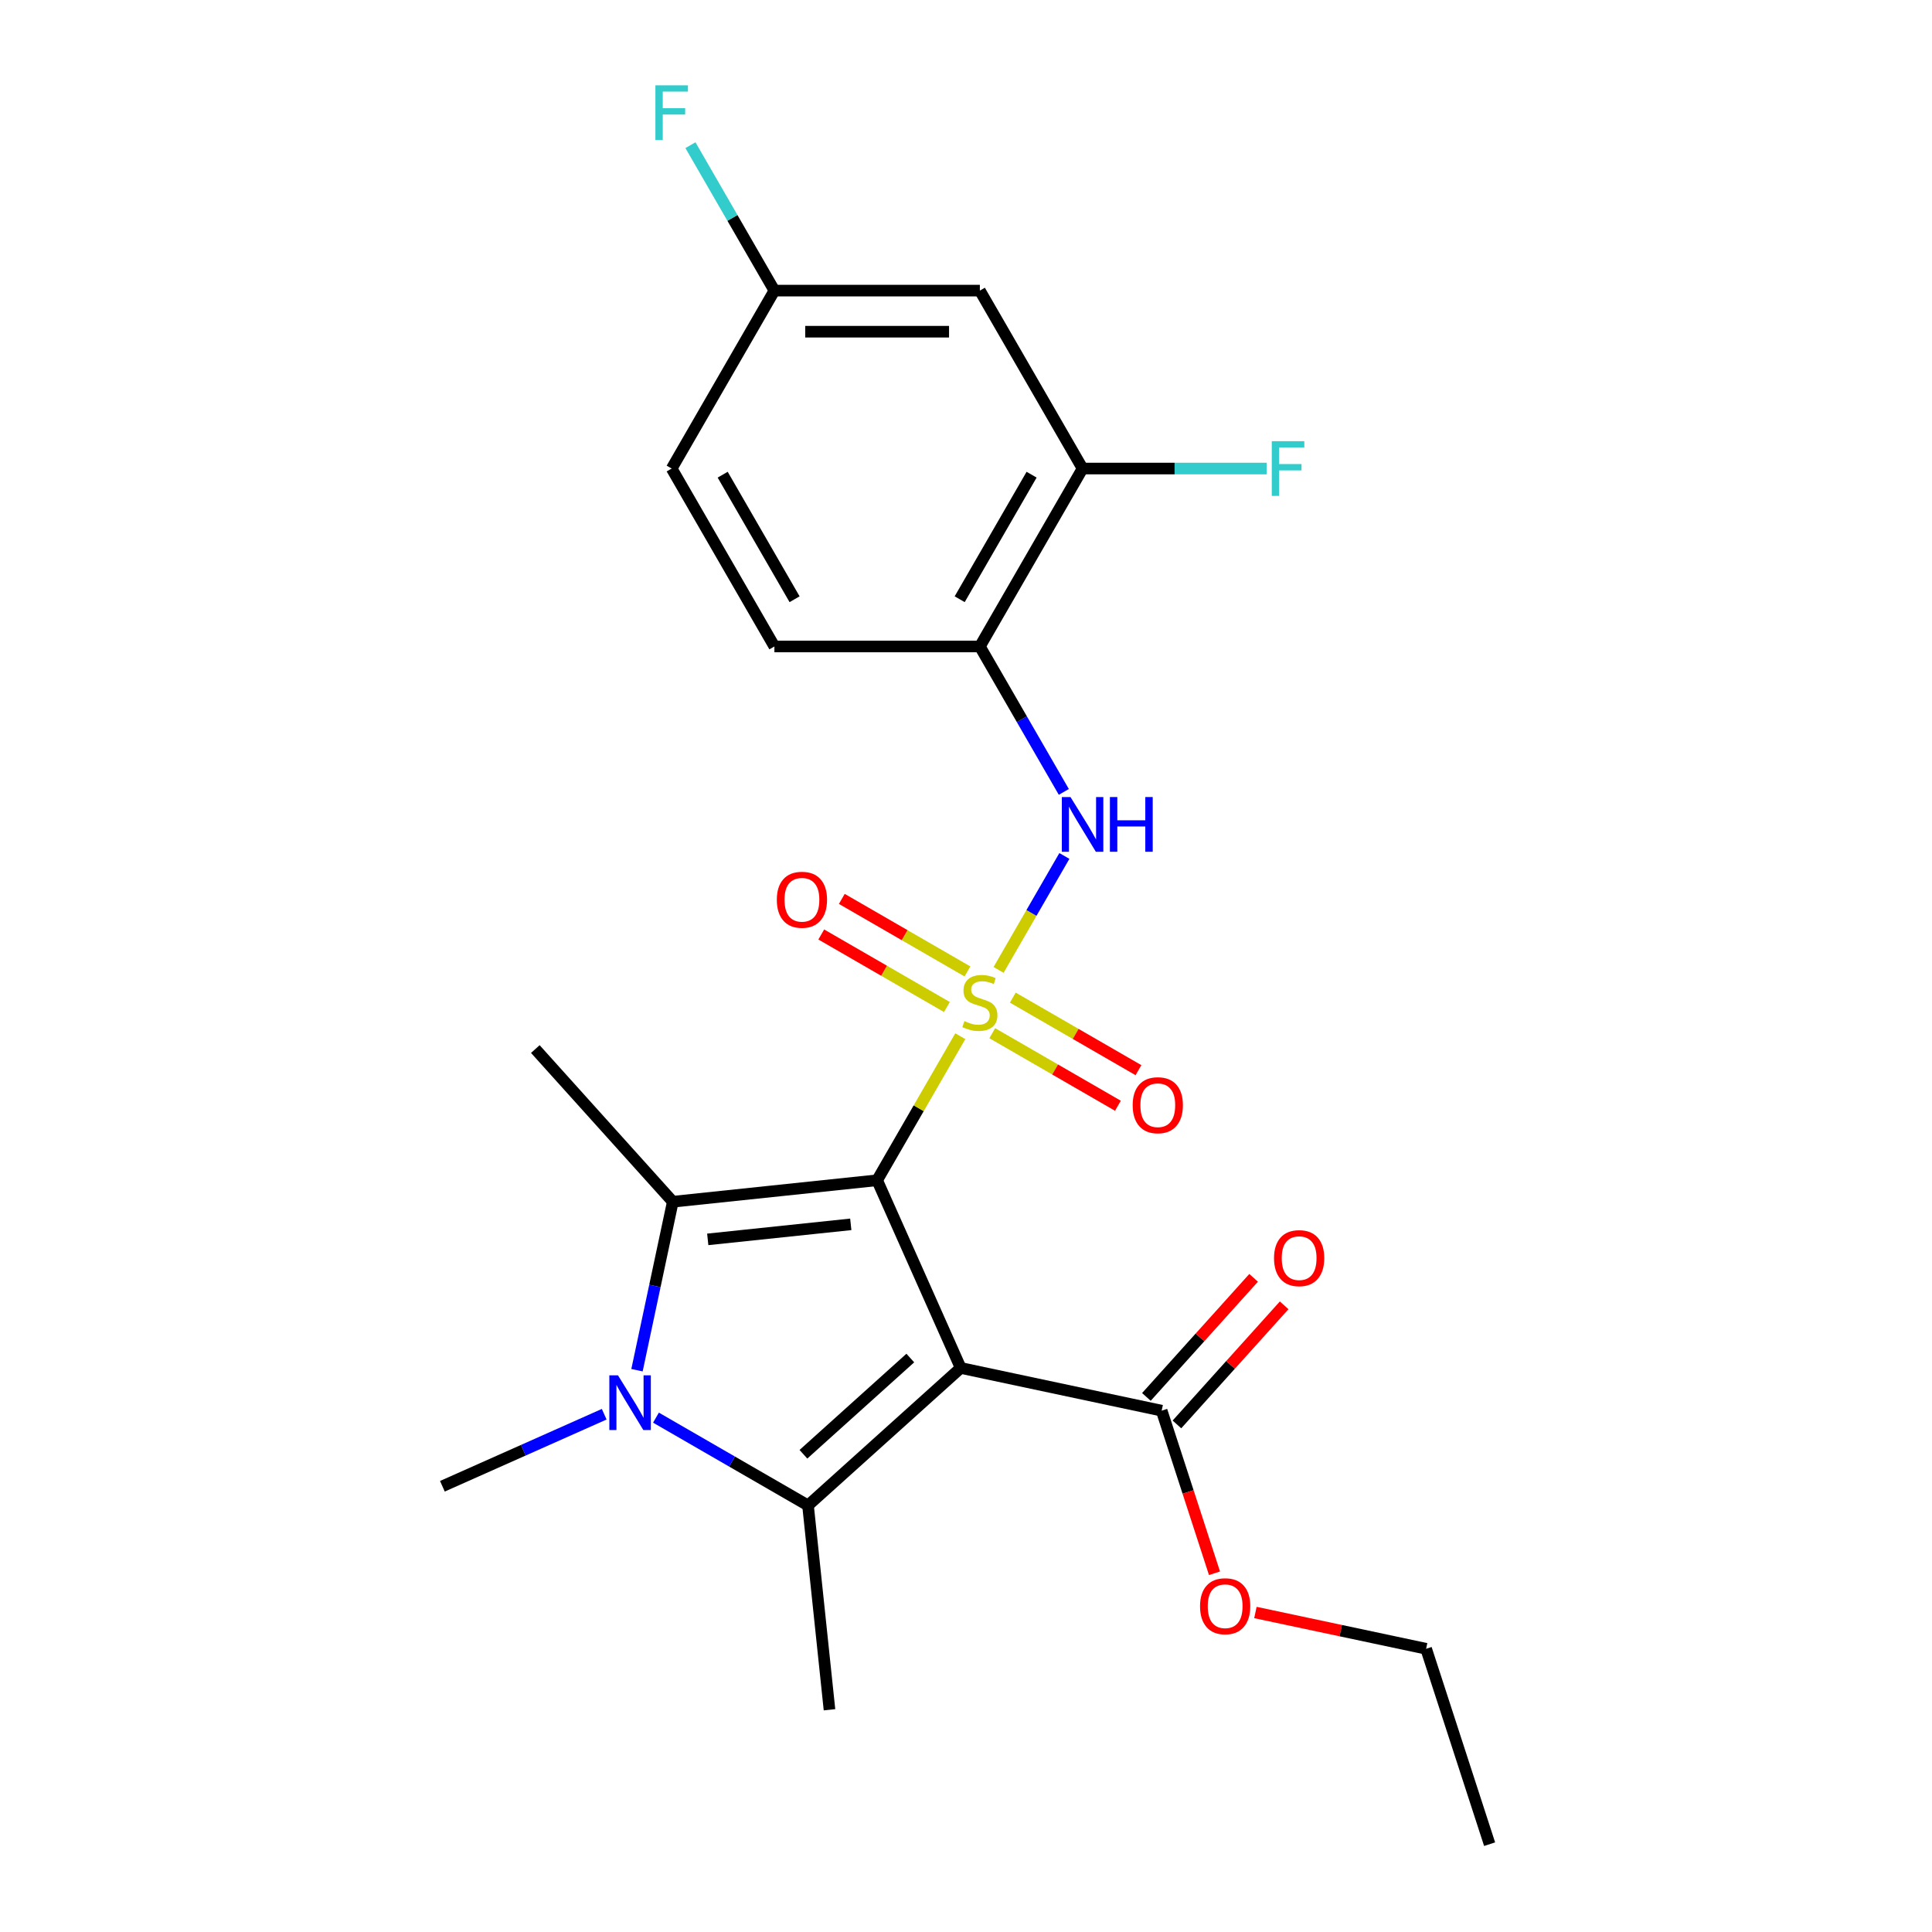 <?xml version='1.0' encoding='iso-8859-1'?>
<svg version='1.1' baseProfile='full'
              xmlns='http://www.w3.org/2000/svg'
                      xmlns:rdkit='http://www.rdkit.org/xml'
                      xmlns:xlink='http://www.w3.org/1999/xlink'
                  xml:space='preserve'
width='1000px' height='1000px' viewBox='0 0 1000 1000'>
<!-- END OF HEADER -->
<rect style='opacity:1.0;fill:#FFFFFF;stroke:none' width='1000' height='1000' x='0' y='0'> </rect>
<path class='bond-0' d='M 454.002,610.9 L 475.525,573.621' style='fill:none;fill-rule:evenodd;stroke:#000000;stroke-width:6px;stroke-linecap:butt;stroke-linejoin:miter;stroke-opacity:1' />
<path class='bond-0' d='M 475.525,573.621 L 497.048,536.342' style='fill:none;fill-rule:evenodd;stroke:#CCCC00;stroke-width:6px;stroke-linecap:butt;stroke-linejoin:miter;stroke-opacity:1' />
<path class='bond-1' d='M 454.002,610.9 L 497.256,708.049' style='fill:none;fill-rule:evenodd;stroke:#000000;stroke-width:6px;stroke-linecap:butt;stroke-linejoin:miter;stroke-opacity:1' />
<path class='bond-2' d='M 454.002,610.9 L 348.241,622.016' style='fill:none;fill-rule:evenodd;stroke:#000000;stroke-width:6px;stroke-linecap:butt;stroke-linejoin:miter;stroke-opacity:1' />
<path class='bond-2' d='M 440.361,633.719 L 366.329,641.5' style='fill:none;fill-rule:evenodd;stroke:#000000;stroke-width:6px;stroke-linecap:butt;stroke-linejoin:miter;stroke-opacity:1' />
<path class='bond-5' d='M 516.861,502.025 L 533.888,472.534' style='fill:none;fill-rule:evenodd;stroke:#CCCC00;stroke-width:6px;stroke-linecap:butt;stroke-linejoin:miter;stroke-opacity:1' />
<path class='bond-5' d='M 533.888,472.534 L 550.915,443.042' style='fill:none;fill-rule:evenodd;stroke:#0000FF;stroke-width:6px;stroke-linecap:butt;stroke-linejoin:miter;stroke-opacity:1' />
<path class='bond-8' d='M 500.752,502.817 L 468.233,484.042' style='fill:none;fill-rule:evenodd;stroke:#CCCC00;stroke-width:6px;stroke-linecap:butt;stroke-linejoin:miter;stroke-opacity:1' />
<path class='bond-8' d='M 468.233,484.042 L 435.715,465.268' style='fill:none;fill-rule:evenodd;stroke:#FF0000;stroke-width:6px;stroke-linecap:butt;stroke-linejoin:miter;stroke-opacity:1' />
<path class='bond-8' d='M 490.118,521.236 L 457.599,502.461' style='fill:none;fill-rule:evenodd;stroke:#CCCC00;stroke-width:6px;stroke-linecap:butt;stroke-linejoin:miter;stroke-opacity:1' />
<path class='bond-8' d='M 457.599,502.461 L 425.08,483.687' style='fill:none;fill-rule:evenodd;stroke:#FF0000;stroke-width:6px;stroke-linecap:butt;stroke-linejoin:miter;stroke-opacity:1' />
<path class='bond-9' d='M 513.595,534.791 L 546.114,553.565' style='fill:none;fill-rule:evenodd;stroke:#CCCC00;stroke-width:6px;stroke-linecap:butt;stroke-linejoin:miter;stroke-opacity:1' />
<path class='bond-9' d='M 546.114,553.565 L 578.632,572.34' style='fill:none;fill-rule:evenodd;stroke:#FF0000;stroke-width:6px;stroke-linecap:butt;stroke-linejoin:miter;stroke-opacity:1' />
<path class='bond-9' d='M 524.229,516.372 L 556.748,535.146' style='fill:none;fill-rule:evenodd;stroke:#CCCC00;stroke-width:6px;stroke-linecap:butt;stroke-linejoin:miter;stroke-opacity:1' />
<path class='bond-9' d='M 556.748,535.146 L 589.267,553.921' style='fill:none;fill-rule:evenodd;stroke:#FF0000;stroke-width:6px;stroke-linecap:butt;stroke-linejoin:miter;stroke-opacity:1' />
<path class='bond-3' d='M 497.256,708.049 L 418.227,779.206' style='fill:none;fill-rule:evenodd;stroke:#000000;stroke-width:6px;stroke-linecap:butt;stroke-linejoin:miter;stroke-opacity:1' />
<path class='bond-3' d='M 471.17,702.917 L 415.85,752.727' style='fill:none;fill-rule:evenodd;stroke:#000000;stroke-width:6px;stroke-linecap:butt;stroke-linejoin:miter;stroke-opacity:1' />
<path class='bond-6' d='M 497.256,708.049 L 601.275,730.159' style='fill:none;fill-rule:evenodd;stroke:#000000;stroke-width:6px;stroke-linecap:butt;stroke-linejoin:miter;stroke-opacity:1' />
<path class='bond-4' d='M 348.241,622.016 L 338.974,665.616' style='fill:none;fill-rule:evenodd;stroke:#000000;stroke-width:6px;stroke-linecap:butt;stroke-linejoin:miter;stroke-opacity:1' />
<path class='bond-4' d='M 338.974,665.616 L 329.706,709.216' style='fill:none;fill-rule:evenodd;stroke:#0000FF;stroke-width:6px;stroke-linecap:butt;stroke-linejoin:miter;stroke-opacity:1' />
<path class='bond-17' d='M 348.241,622.016 L 277.084,542.987' style='fill:none;fill-rule:evenodd;stroke:#000000;stroke-width:6px;stroke-linecap:butt;stroke-linejoin:miter;stroke-opacity:1' />
<path class='bond-16' d='M 418.227,779.206 L 429.343,884.967' style='fill:none;fill-rule:evenodd;stroke:#000000;stroke-width:6px;stroke-linecap:butt;stroke-linejoin:miter;stroke-opacity:1' />
<path class='bond-24' d='M 418.227,779.206 L 378.879,756.488' style='fill:none;fill-rule:evenodd;stroke:#000000;stroke-width:6px;stroke-linecap:butt;stroke-linejoin:miter;stroke-opacity:1' />
<path class='bond-24' d='M 378.879,756.488 L 339.53,733.77' style='fill:none;fill-rule:evenodd;stroke:#0000FF;stroke-width:6px;stroke-linecap:butt;stroke-linejoin:miter;stroke-opacity:1' />
<path class='bond-15' d='M 312.733,732 L 270.858,750.644' style='fill:none;fill-rule:evenodd;stroke:#0000FF;stroke-width:6px;stroke-linecap:butt;stroke-linejoin:miter;stroke-opacity:1' />
<path class='bond-15' d='M 270.858,750.644 L 228.982,769.288' style='fill:none;fill-rule:evenodd;stroke:#000000;stroke-width:6px;stroke-linecap:butt;stroke-linejoin:miter;stroke-opacity:1' />
<path class='bond-7' d='M 550.635,409.889 L 528.904,372.251' style='fill:none;fill-rule:evenodd;stroke:#0000FF;stroke-width:6px;stroke-linecap:butt;stroke-linejoin:miter;stroke-opacity:1' />
<path class='bond-7' d='M 528.904,372.251 L 507.174,334.612' style='fill:none;fill-rule:evenodd;stroke:#000000;stroke-width:6px;stroke-linecap:butt;stroke-linejoin:miter;stroke-opacity:1' />
<path class='bond-12' d='M 609.178,737.275 L 636.927,706.456' style='fill:none;fill-rule:evenodd;stroke:#000000;stroke-width:6px;stroke-linecap:butt;stroke-linejoin:miter;stroke-opacity:1' />
<path class='bond-12' d='M 636.927,706.456 L 664.677,675.637' style='fill:none;fill-rule:evenodd;stroke:#FF0000;stroke-width:6px;stroke-linecap:butt;stroke-linejoin:miter;stroke-opacity:1' />
<path class='bond-12' d='M 593.372,723.043 L 621.121,692.224' style='fill:none;fill-rule:evenodd;stroke:#000000;stroke-width:6px;stroke-linecap:butt;stroke-linejoin:miter;stroke-opacity:1' />
<path class='bond-12' d='M 621.121,692.224 L 648.871,661.405' style='fill:none;fill-rule:evenodd;stroke:#FF0000;stroke-width:6px;stroke-linecap:butt;stroke-linejoin:miter;stroke-opacity:1' />
<path class='bond-19' d='M 601.275,730.159 L 614.947,772.239' style='fill:none;fill-rule:evenodd;stroke:#000000;stroke-width:6px;stroke-linecap:butt;stroke-linejoin:miter;stroke-opacity:1' />
<path class='bond-19' d='M 614.947,772.239 L 628.62,814.319' style='fill:none;fill-rule:evenodd;stroke:#FF0000;stroke-width:6px;stroke-linecap:butt;stroke-linejoin:miter;stroke-opacity:1' />
<path class='bond-10' d='M 507.174,334.612 L 560.345,242.516' style='fill:none;fill-rule:evenodd;stroke:#000000;stroke-width:6px;stroke-linecap:butt;stroke-linejoin:miter;stroke-opacity:1' />
<path class='bond-10' d='M 496.73,310.164 L 533.95,245.696' style='fill:none;fill-rule:evenodd;stroke:#000000;stroke-width:6px;stroke-linecap:butt;stroke-linejoin:miter;stroke-opacity:1' />
<path class='bond-13' d='M 507.174,334.612 L 400.83,334.612' style='fill:none;fill-rule:evenodd;stroke:#000000;stroke-width:6px;stroke-linecap:butt;stroke-linejoin:miter;stroke-opacity:1' />
<path class='bond-11' d='M 560.345,242.516 L 507.174,150.421' style='fill:none;fill-rule:evenodd;stroke:#000000;stroke-width:6px;stroke-linecap:butt;stroke-linejoin:miter;stroke-opacity:1' />
<path class='bond-18' d='M 560.345,242.516 L 607.977,242.516' style='fill:none;fill-rule:evenodd;stroke:#000000;stroke-width:6px;stroke-linecap:butt;stroke-linejoin:miter;stroke-opacity:1' />
<path class='bond-18' d='M 607.977,242.516 L 655.61,242.516' style='fill:none;fill-rule:evenodd;stroke:#33CCCC;stroke-width:6px;stroke-linecap:butt;stroke-linejoin:miter;stroke-opacity:1' />
<path class='bond-25' d='M 507.174,150.421 L 400.83,150.421' style='fill:none;fill-rule:evenodd;stroke:#000000;stroke-width:6px;stroke-linecap:butt;stroke-linejoin:miter;stroke-opacity:1' />
<path class='bond-25' d='M 491.222,171.689 L 416.782,171.689' style='fill:none;fill-rule:evenodd;stroke:#000000;stroke-width:6px;stroke-linecap:butt;stroke-linejoin:miter;stroke-opacity:1' />
<path class='bond-20' d='M 400.83,334.612 L 347.659,242.516' style='fill:none;fill-rule:evenodd;stroke:#000000;stroke-width:6px;stroke-linecap:butt;stroke-linejoin:miter;stroke-opacity:1' />
<path class='bond-20' d='M 411.274,310.164 L 374.054,245.696' style='fill:none;fill-rule:evenodd;stroke:#000000;stroke-width:6px;stroke-linecap:butt;stroke-linejoin:miter;stroke-opacity:1' />
<path class='bond-14' d='M 400.83,150.421 L 347.659,242.516' style='fill:none;fill-rule:evenodd;stroke:#000000;stroke-width:6px;stroke-linecap:butt;stroke-linejoin:miter;stroke-opacity:1' />
<path class='bond-21' d='M 400.83,150.421 L 379.1,112.782' style='fill:none;fill-rule:evenodd;stroke:#000000;stroke-width:6px;stroke-linecap:butt;stroke-linejoin:miter;stroke-opacity:1' />
<path class='bond-21' d='M 379.1,112.782 L 357.369,75.143' style='fill:none;fill-rule:evenodd;stroke:#33CCCC;stroke-width:6px;stroke-linecap:butt;stroke-linejoin:miter;stroke-opacity:1' />
<path class='bond-22' d='M 649.795,834.626 L 693.976,844.016' style='fill:none;fill-rule:evenodd;stroke:#FF0000;stroke-width:6px;stroke-linecap:butt;stroke-linejoin:miter;stroke-opacity:1' />
<path class='bond-22' d='M 693.976,844.016 L 738.156,853.407' style='fill:none;fill-rule:evenodd;stroke:#000000;stroke-width:6px;stroke-linecap:butt;stroke-linejoin:miter;stroke-opacity:1' />
<path class='bond-23' d='M 738.156,853.407 L 771.018,954.545' style='fill:none;fill-rule:evenodd;stroke:#000000;stroke-width:6px;stroke-linecap:butt;stroke-linejoin:miter;stroke-opacity:1' />
<path  class='atom-1' d='M 499.174 528.524
Q 499.494 528.644, 500.814 529.204
Q 502.134 529.764, 503.574 530.124
Q 505.054 530.444, 506.494 530.444
Q 509.174 530.444, 510.734 529.164
Q 512.294 527.844, 512.294 525.564
Q 512.294 524.004, 511.494 523.044
Q 510.734 522.084, 509.534 521.564
Q 508.334 521.044, 506.334 520.444
Q 503.814 519.684, 502.294 518.964
Q 500.814 518.244, 499.734 516.724
Q 498.694 515.204, 498.694 512.644
Q 498.694 509.084, 501.094 506.884
Q 503.534 504.684, 508.334 504.684
Q 511.614 504.684, 515.334 506.244
L 514.414 509.324
Q 511.014 507.924, 508.454 507.924
Q 505.694 507.924, 504.174 509.084
Q 502.654 510.204, 502.694 512.164
Q 502.694 513.684, 503.454 514.604
Q 504.254 515.524, 505.374 516.044
Q 506.534 516.564, 508.454 517.164
Q 511.014 517.964, 512.534 518.764
Q 514.054 519.564, 515.134 521.204
Q 516.254 522.804, 516.254 525.564
Q 516.254 529.484, 513.614 531.604
Q 511.014 533.684, 506.654 533.684
Q 504.134 533.684, 502.214 533.124
Q 500.334 532.604, 498.094 531.684
L 499.174 528.524
' fill='#CCCC00'/>
<path  class='atom-5' d='M 319.871 711.875
L 329.151 726.875
Q 330.071 728.355, 331.551 731.035
Q 333.031 733.715, 333.111 733.875
L 333.111 711.875
L 336.871 711.875
L 336.871 740.195
L 332.991 740.195
L 323.031 723.795
Q 321.871 721.875, 320.631 719.675
Q 319.431 717.475, 319.071 716.795
L 319.071 740.195
L 315.391 740.195
L 315.391 711.875
L 319.871 711.875
' fill='#0000FF'/>
<path  class='atom-6' d='M 554.085 412.548
L 563.365 427.548
Q 564.285 429.028, 565.765 431.708
Q 567.245 434.388, 567.325 434.548
L 567.325 412.548
L 571.085 412.548
L 571.085 440.868
L 567.205 440.868
L 557.245 424.468
Q 556.085 422.548, 554.845 420.348
Q 553.645 418.148, 553.285 417.468
L 553.285 440.868
L 549.605 440.868
L 549.605 412.548
L 554.085 412.548
' fill='#0000FF'/>
<path  class='atom-6' d='M 574.485 412.548
L 578.325 412.548
L 578.325 424.588
L 592.805 424.588
L 592.805 412.548
L 596.645 412.548
L 596.645 440.868
L 592.805 440.868
L 592.805 427.788
L 578.325 427.788
L 578.325 440.868
L 574.485 440.868
L 574.485 412.548
' fill='#0000FF'/>
<path  class='atom-9' d='M 402.078 465.712
Q 402.078 458.912, 405.438 455.112
Q 408.798 451.312, 415.078 451.312
Q 421.358 451.312, 424.718 455.112
Q 428.078 458.912, 428.078 465.712
Q 428.078 472.592, 424.678 476.512
Q 421.278 480.392, 415.078 480.392
Q 408.838 480.392, 405.438 476.512
Q 402.078 472.632, 402.078 465.712
M 415.078 477.192
Q 419.398 477.192, 421.718 474.312
Q 424.078 471.392, 424.078 465.712
Q 424.078 460.152, 421.718 457.352
Q 419.398 454.512, 415.078 454.512
Q 410.758 454.512, 408.398 457.312
Q 406.078 460.112, 406.078 465.712
Q 406.078 471.432, 408.398 474.312
Q 410.758 477.192, 415.078 477.192
' fill='#FF0000'/>
<path  class='atom-10' d='M 586.269 572.055
Q 586.269 565.255, 589.629 561.455
Q 592.989 557.655, 599.269 557.655
Q 605.549 557.655, 608.909 561.455
Q 612.269 565.255, 612.269 572.055
Q 612.269 578.935, 608.869 582.855
Q 605.469 586.735, 599.269 586.735
Q 593.029 586.735, 589.629 582.855
Q 586.269 578.975, 586.269 572.055
M 599.269 583.535
Q 603.589 583.535, 605.909 580.655
Q 608.269 577.735, 608.269 572.055
Q 608.269 566.495, 605.909 563.695
Q 603.589 560.855, 599.269 560.855
Q 594.949 560.855, 592.589 563.655
Q 590.269 566.455, 590.269 572.055
Q 590.269 577.775, 592.589 580.655
Q 594.949 583.535, 599.269 583.535
' fill='#FF0000'/>
<path  class='atom-13' d='M 659.432 651.211
Q 659.432 644.411, 662.792 640.611
Q 666.152 636.811, 672.432 636.811
Q 678.712 636.811, 682.072 640.611
Q 685.432 644.411, 685.432 651.211
Q 685.432 658.091, 682.032 662.011
Q 678.632 665.891, 672.432 665.891
Q 666.192 665.891, 662.792 662.011
Q 659.432 658.131, 659.432 651.211
M 672.432 662.691
Q 676.752 662.691, 679.072 659.811
Q 681.432 656.891, 681.432 651.211
Q 681.432 645.651, 679.072 642.851
Q 676.752 640.011, 672.432 640.011
Q 668.112 640.011, 665.752 642.811
Q 663.432 645.611, 663.432 651.211
Q 663.432 656.931, 665.752 659.811
Q 668.112 662.691, 672.432 662.691
' fill='#FF0000'/>
<path  class='atom-19' d='M 658.268 228.356
L 675.108 228.356
L 675.108 231.596
L 662.068 231.596
L 662.068 240.196
L 673.668 240.196
L 673.668 243.476
L 662.068 243.476
L 662.068 256.676
L 658.268 256.676
L 658.268 228.356
' fill='#33CCCC'/>
<path  class='atom-20' d='M 621.137 831.377
Q 621.137 824.577, 624.497 820.777
Q 627.857 816.977, 634.137 816.977
Q 640.417 816.977, 643.777 820.777
Q 647.137 824.577, 647.137 831.377
Q 647.137 838.257, 643.737 842.177
Q 640.337 846.057, 634.137 846.057
Q 627.897 846.057, 624.497 842.177
Q 621.137 838.297, 621.137 831.377
M 634.137 842.857
Q 638.457 842.857, 640.777 839.977
Q 643.137 837.057, 643.137 831.377
Q 643.137 825.817, 640.777 823.017
Q 638.457 820.177, 634.137 820.177
Q 629.817 820.177, 627.457 822.977
Q 625.137 825.777, 625.137 831.377
Q 625.137 837.097, 627.457 839.977
Q 629.817 842.857, 634.137 842.857
' fill='#FF0000'/>
<path  class='atom-22' d='M 339.239 44.165
L 356.079 44.165
L 356.079 47.405
L 343.039 47.405
L 343.039 56.005
L 354.639 56.005
L 354.639 59.285
L 343.039 59.285
L 343.039 72.485
L 339.239 72.485
L 339.239 44.165
' fill='#33CCCC'/>
</svg>
